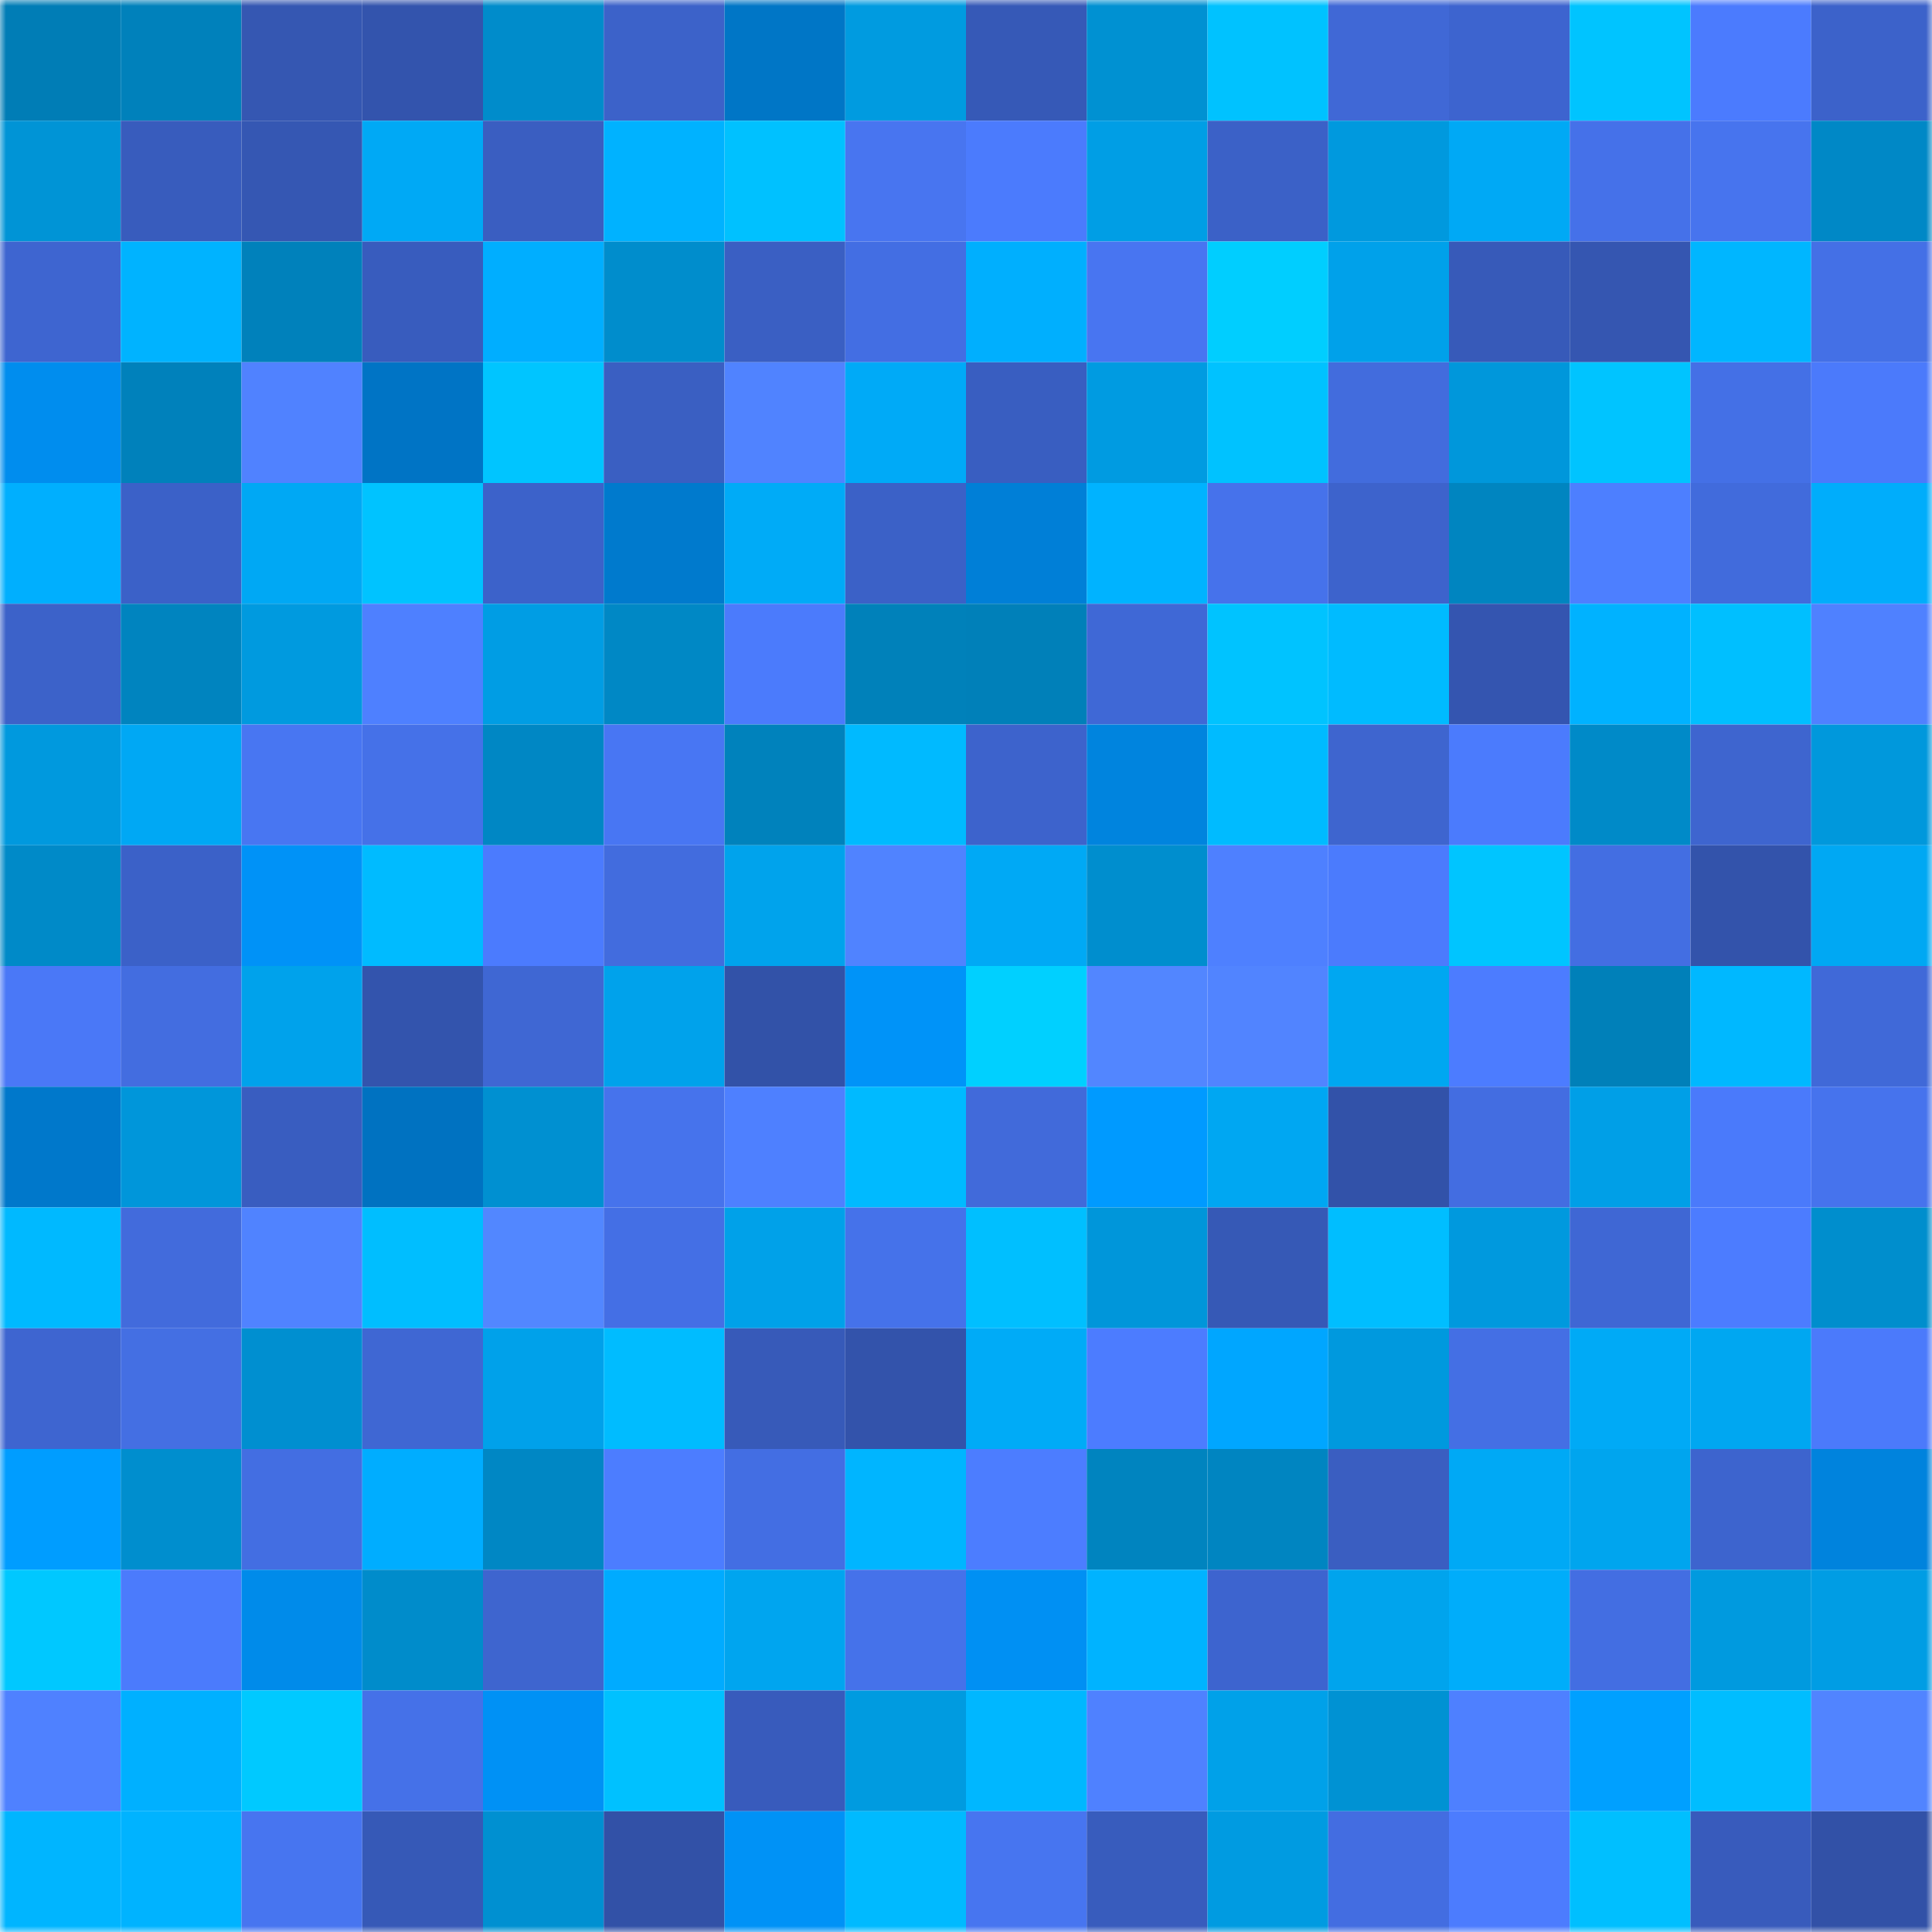 <svg viewBox="0 0 160 160" fill="none" role="img" xmlns="http://www.w3.org/2000/svg" width="240" height="240" name="ens%2Cfidelcastro.eth"><mask id="312568013" mask-type="alpha" maskUnits="userSpaceOnUse" x="0" y="0" width="160" height="160"><rect width="160" height="160" fill="#FFFFFF"></rect></mask><g mask="url(#312568013)"><rect x="0" y="0" width="10" height="10" fill="#007db6"></rect><rect x="10" y="0" width="10" height="10" fill="#0081bb"></rect><rect x="20" y="0" width="10" height="10" fill="#3557b2"></rect><rect x="30" y="0" width="10" height="10" fill="#3354ad"></rect><rect x="40" y="0" width="10" height="10" fill="#008ccb"></rect><rect x="50" y="0" width="10" height="10" fill="#3c62c9"></rect><rect x="60" y="0" width="10" height="10" fill="#0076c6"></rect><rect x="70" y="0" width="10" height="10" fill="#009be0"></rect><rect x="80" y="0" width="10" height="10" fill="#3659b7"></rect><rect x="90" y="0" width="10" height="10" fill="#0091d2"></rect><rect x="100" y="0" width="10" height="10" fill="#00c2ff"></rect><rect x="110" y="0" width="10" height="10" fill="#4068d6"></rect><rect x="120" y="0" width="10" height="10" fill="#3d64cf"></rect><rect x="130" y="0" width="10" height="10" fill="#00c4ff"></rect><rect x="140" y="0" width="10" height="10" fill="#4b7bfe"></rect><rect x="150" y="0" width="10" height="10" fill="#3c62ca"></rect><rect x="0" y="10" width="10" height="10" fill="#0094d6"></rect><rect x="10" y="10" width="10" height="10" fill="#385cbd"></rect><rect x="20" y="10" width="10" height="10" fill="#3557b3"></rect><rect x="30" y="10" width="10" height="10" fill="#00a9f5"></rect><rect x="40" y="10" width="10" height="10" fill="#3a5ec1"></rect><rect x="50" y="10" width="10" height="10" fill="#00b2ff"></rect><rect x="60" y="10" width="10" height="10" fill="#00c1ff"></rect><rect x="70" y="10" width="10" height="10" fill="#4875f0"></rect><rect x="80" y="10" width="10" height="10" fill="#4b7bfd"></rect><rect x="90" y="10" width="10" height="10" fill="#009ee5"></rect><rect x="100" y="10" width="10" height="10" fill="#3b61c7"></rect><rect x="110" y="10" width="10" height="10" fill="#0099de"></rect><rect x="120" y="10" width="10" height="10" fill="#00a9f5"></rect><rect x="130" y="10" width="10" height="10" fill="#4571e9"></rect><rect x="140" y="10" width="10" height="10" fill="#4774ee"></rect><rect x="150" y="10" width="10" height="10" fill="#0088c6"></rect><rect x="0" y="20" width="10" height="10" fill="#3e65d0"></rect><rect x="10" y="20" width="10" height="10" fill="#00b3ff"></rect><rect x="20" y="20" width="10" height="10" fill="#0081bb"></rect><rect x="30" y="20" width="10" height="10" fill="#385cbe"></rect><rect x="40" y="20" width="10" height="10" fill="#00aeff"></rect><rect x="50" y="20" width="10" height="10" fill="#008dcc"></rect><rect x="60" y="20" width="10" height="10" fill="#3a5fc3"></rect><rect x="70" y="20" width="10" height="10" fill="#436ee3"></rect><rect x="80" y="20" width="10" height="10" fill="#00affe"></rect><rect x="90" y="20" width="10" height="10" fill="#4875f1"></rect><rect x="100" y="20" width="10" height="10" fill="#00ceff"></rect><rect x="110" y="20" width="10" height="10" fill="#00a1ea"></rect><rect x="120" y="20" width="10" height="10" fill="#375ab9"></rect><rect x="130" y="20" width="10" height="10" fill="#3556b1"></rect><rect x="140" y="20" width="10" height="10" fill="#00b6ff"></rect><rect x="150" y="20" width="10" height="10" fill="#4470e6"></rect><rect x="0" y="30" width="10" height="10" fill="#008dee"></rect><rect x="10" y="30" width="10" height="10" fill="#0081bb"></rect><rect x="20" y="30" width="10" height="10" fill="#5082ff"></rect><rect x="30" y="30" width="10" height="10" fill="#0074c5"></rect><rect x="40" y="30" width="10" height="10" fill="#00c5ff"></rect><rect x="50" y="30" width="10" height="10" fill="#3a5fc2"></rect><rect x="60" y="30" width="10" height="10" fill="#5083ff"></rect><rect x="70" y="30" width="10" height="10" fill="#00aaf7"></rect><rect x="80" y="30" width="10" height="10" fill="#395ec1"></rect><rect x="90" y="30" width="10" height="10" fill="#009be1"></rect><rect x="100" y="30" width="10" height="10" fill="#00c2ff"></rect><rect x="110" y="30" width="10" height="10" fill="#426cdd"></rect><rect x="120" y="30" width="10" height="10" fill="#0097db"></rect><rect x="130" y="30" width="10" height="10" fill="#00c4ff"></rect><rect x="140" y="30" width="10" height="10" fill="#4470e6"></rect><rect x="150" y="30" width="10" height="10" fill="#4b7afb"></rect><rect x="0" y="40" width="10" height="10" fill="#00affe"></rect><rect x="10" y="40" width="10" height="10" fill="#3b61c8"></rect><rect x="20" y="40" width="10" height="10" fill="#00a8f4"></rect><rect x="30" y="40" width="10" height="10" fill="#00c3ff"></rect><rect x="40" y="40" width="10" height="10" fill="#3c62ca"></rect><rect x="50" y="40" width="10" height="10" fill="#007acd"></rect><rect x="60" y="40" width="10" height="10" fill="#00abf7"></rect><rect x="70" y="40" width="10" height="10" fill="#3b61c7"></rect><rect x="80" y="40" width="10" height="10" fill="#007fd7"></rect><rect x="90" y="40" width="10" height="10" fill="#00b3ff"></rect><rect x="100" y="40" width="10" height="10" fill="#4672eb"></rect><rect x="110" y="40" width="10" height="10" fill="#3d63cc"></rect><rect x="120" y="40" width="10" height="10" fill="#0085c0"></rect><rect x="130" y="40" width="10" height="10" fill="#4d7fff"></rect><rect x="140" y="40" width="10" height="10" fill="#416bdc"></rect><rect x="150" y="40" width="10" height="10" fill="#00adfb"></rect><rect x="0" y="50" width="10" height="10" fill="#3c62c9"></rect><rect x="10" y="50" width="10" height="10" fill="#0084bf"></rect><rect x="20" y="50" width="10" height="10" fill="#009adf"></rect><rect x="30" y="50" width="10" height="10" fill="#4e80ff"></rect><rect x="40" y="50" width="10" height="10" fill="#009de4"></rect><rect x="50" y="50" width="10" height="10" fill="#0088c5"></rect><rect x="60" y="50" width="10" height="10" fill="#4b7bfc"></rect><rect x="70" y="50" width="10" height="10" fill="#0081ba"></rect><rect x="80" y="50" width="10" height="10" fill="#0080b9"></rect><rect x="90" y="50" width="10" height="10" fill="#3f68d6"></rect><rect x="100" y="50" width="10" height="10" fill="#00c3ff"></rect><rect x="110" y="50" width="10" height="10" fill="#00bbff"></rect><rect x="120" y="50" width="10" height="10" fill="#3455b0"></rect><rect x="130" y="50" width="10" height="10" fill="#00b2ff"></rect><rect x="140" y="50" width="10" height="10" fill="#00bfff"></rect><rect x="150" y="50" width="10" height="10" fill="#4f81ff"></rect><rect x="0" y="60" width="10" height="10" fill="#0099de"></rect><rect x="10" y="60" width="10" height="10" fill="#00a8f4"></rect><rect x="20" y="60" width="10" height="10" fill="#4876f2"></rect><rect x="30" y="60" width="10" height="10" fill="#4571e8"></rect><rect x="40" y="60" width="10" height="10" fill="#0087c4"></rect><rect x="50" y="60" width="10" height="10" fill="#4876f3"></rect><rect x="60" y="60" width="10" height="10" fill="#0082bc"></rect><rect x="70" y="60" width="10" height="10" fill="#00baff"></rect><rect x="80" y="60" width="10" height="10" fill="#3d63cc"></rect><rect x="90" y="60" width="10" height="10" fill="#0084de"></rect><rect x="100" y="60" width="10" height="10" fill="#00bbff"></rect><rect x="110" y="60" width="10" height="10" fill="#3e65cf"></rect><rect x="120" y="60" width="10" height="10" fill="#4b7bfd"></rect><rect x="130" y="60" width="10" height="10" fill="#008ac8"></rect><rect x="140" y="60" width="10" height="10" fill="#3e65cf"></rect><rect x="150" y="60" width="10" height="10" fill="#0098dc"></rect><rect x="0" y="70" width="10" height="10" fill="#008ac8"></rect><rect x="10" y="70" width="10" height="10" fill="#3b61c8"></rect><rect x="20" y="70" width="10" height="10" fill="#0092f7"></rect><rect x="30" y="70" width="10" height="10" fill="#00bbff"></rect><rect x="40" y="70" width="10" height="10" fill="#4b7bfe"></rect><rect x="50" y="70" width="10" height="10" fill="#426cde"></rect><rect x="60" y="70" width="10" height="10" fill="#00a3ec"></rect><rect x="70" y="70" width="10" height="10" fill="#5083ff"></rect><rect x="80" y="70" width="10" height="10" fill="#00a9f5"></rect><rect x="90" y="70" width="10" height="10" fill="#008ece"></rect><rect x="100" y="70" width="10" height="10" fill="#4e80ff"></rect><rect x="110" y="70" width="10" height="10" fill="#4b7bfd"></rect><rect x="120" y="70" width="10" height="10" fill="#00c5ff"></rect><rect x="130" y="70" width="10" height="10" fill="#436ee2"></rect><rect x="140" y="70" width="10" height="10" fill="#3353ab"></rect><rect x="150" y="70" width="10" height="10" fill="#00a8f3"></rect><rect x="0" y="80" width="10" height="10" fill="#4a78f7"></rect><rect x="10" y="80" width="10" height="10" fill="#436de0"></rect><rect x="20" y="80" width="10" height="10" fill="#00a2eb"></rect><rect x="30" y="80" width="10" height="10" fill="#3354ad"></rect><rect x="40" y="80" width="10" height="10" fill="#3f67d3"></rect><rect x="50" y="80" width="10" height="10" fill="#00a2eb"></rect><rect x="60" y="80" width="10" height="10" fill="#3252a8"></rect><rect x="70" y="80" width="10" height="10" fill="#0093f8"></rect><rect x="80" y="80" width="10" height="10" fill="#00d0ff"></rect><rect x="90" y="80" width="10" height="10" fill="#5286ff"></rect><rect x="100" y="80" width="10" height="10" fill="#5184ff"></rect><rect x="110" y="80" width="10" height="10" fill="#00a7f1"></rect><rect x="120" y="80" width="10" height="10" fill="#4c7cff"></rect><rect x="130" y="80" width="10" height="10" fill="#0080b9"></rect><rect x="140" y="80" width="10" height="10" fill="#00b8ff"></rect><rect x="150" y="80" width="10" height="10" fill="#4069d8"></rect><rect x="0" y="90" width="10" height="10" fill="#0078cb"></rect><rect x="10" y="90" width="10" height="10" fill="#0096da"></rect><rect x="20" y="90" width="10" height="10" fill="#395dc0"></rect><rect x="30" y="90" width="10" height="10" fill="#0072c1"></rect><rect x="40" y="90" width="10" height="10" fill="#0090d1"></rect><rect x="50" y="90" width="10" height="10" fill="#4673ec"></rect><rect x="60" y="90" width="10" height="10" fill="#4e80ff"></rect><rect x="70" y="90" width="10" height="10" fill="#00baff"></rect><rect x="80" y="90" width="10" height="10" fill="#416ada"></rect><rect x="90" y="90" width="10" height="10" fill="#009aff"></rect><rect x="100" y="90" width="10" height="10" fill="#00a7f2"></rect><rect x="110" y="90" width="10" height="10" fill="#3252a9"></rect><rect x="120" y="90" width="10" height="10" fill="#436de1"></rect><rect x="130" y="90" width="10" height="10" fill="#009fe7"></rect><rect x="140" y="90" width="10" height="10" fill="#4a7afb"></rect><rect x="150" y="90" width="10" height="10" fill="#4673ed"></rect><rect x="0" y="100" width="10" height="10" fill="#00b9ff"></rect><rect x="10" y="100" width="10" height="10" fill="#426bdc"></rect><rect x="20" y="100" width="10" height="10" fill="#5083ff"></rect><rect x="30" y="100" width="10" height="10" fill="#00beff"></rect><rect x="40" y="100" width="10" height="10" fill="#5287ff"></rect><rect x="50" y="100" width="10" height="10" fill="#446fe5"></rect><rect x="60" y="100" width="10" height="10" fill="#00a1e9"></rect><rect x="70" y="100" width="10" height="10" fill="#4572ea"></rect><rect x="80" y="100" width="10" height="10" fill="#00bfff"></rect><rect x="90" y="100" width="10" height="10" fill="#0096da"></rect><rect x="100" y="100" width="10" height="10" fill="#3659b6"></rect><rect x="110" y="100" width="10" height="10" fill="#00beff"></rect><rect x="120" y="100" width="10" height="10" fill="#0099de"></rect><rect x="130" y="100" width="10" height="10" fill="#3f67d4"></rect><rect x="140" y="100" width="10" height="10" fill="#4c7cff"></rect><rect x="150" y="100" width="10" height="10" fill="#008ecd"></rect><rect x="0" y="110" width="10" height="10" fill="#3e65d0"></rect><rect x="10" y="110" width="10" height="10" fill="#446fe3"></rect><rect x="20" y="110" width="10" height="10" fill="#008fd0"></rect><rect x="30" y="110" width="10" height="10" fill="#3f67d3"></rect><rect x="40" y="110" width="10" height="10" fill="#00a1ea"></rect><rect x="50" y="110" width="10" height="10" fill="#00bcff"></rect><rect x="60" y="110" width="10" height="10" fill="#375ab9"></rect><rect x="70" y="110" width="10" height="10" fill="#3353ab"></rect><rect x="80" y="110" width="10" height="10" fill="#00abf7"></rect><rect x="90" y="110" width="10" height="10" fill="#4c7cff"></rect><rect x="100" y="110" width="10" height="10" fill="#00a6ff"></rect><rect x="110" y="110" width="10" height="10" fill="#0099de"></rect><rect x="120" y="110" width="10" height="10" fill="#446fe4"></rect><rect x="130" y="110" width="10" height="10" fill="#00aaf6"></rect><rect x="140" y="110" width="10" height="10" fill="#00a7f1"></rect><rect x="150" y="110" width="10" height="10" fill="#4b7afb"></rect><rect x="0" y="120" width="10" height="10" fill="#009dff"></rect><rect x="10" y="120" width="10" height="10" fill="#008ece"></rect><rect x="20" y="120" width="10" height="10" fill="#436ee2"></rect><rect x="30" y="120" width="10" height="10" fill="#00adff"></rect><rect x="40" y="120" width="10" height="10" fill="#0087c4"></rect><rect x="50" y="120" width="10" height="10" fill="#4c7dff"></rect><rect x="60" y="120" width="10" height="10" fill="#436ee3"></rect><rect x="70" y="120" width="10" height="10" fill="#00b5ff"></rect><rect x="80" y="120" width="10" height="10" fill="#4c7dff"></rect><rect x="90" y="120" width="10" height="10" fill="#0084bf"></rect><rect x="100" y="120" width="10" height="10" fill="#0085c1"></rect><rect x="110" y="120" width="10" height="10" fill="#3a5ec1"></rect><rect x="120" y="120" width="10" height="10" fill="#00a9f5"></rect><rect x="130" y="120" width="10" height="10" fill="#00a5ee"></rect><rect x="140" y="120" width="10" height="10" fill="#3d64ce"></rect><rect x="150" y="120" width="10" height="10" fill="#0083dd"></rect><rect x="0" y="130" width="10" height="10" fill="#00c8ff"></rect><rect x="10" y="130" width="10" height="10" fill="#4b7bfc"></rect><rect x="20" y="130" width="10" height="10" fill="#008bea"></rect><rect x="30" y="130" width="10" height="10" fill="#008ccb"></rect><rect x="40" y="130" width="10" height="10" fill="#3e65cf"></rect><rect x="50" y="130" width="10" height="10" fill="#00abff"></rect><rect x="60" y="130" width="10" height="10" fill="#00a5ef"></rect><rect x="70" y="130" width="10" height="10" fill="#4572ea"></rect><rect x="80" y="130" width="10" height="10" fill="#0090f3"></rect><rect x="90" y="130" width="10" height="10" fill="#00b3ff"></rect><rect x="100" y="130" width="10" height="10" fill="#3d64cf"></rect><rect x="110" y="130" width="10" height="10" fill="#00a4ed"></rect><rect x="120" y="130" width="10" height="10" fill="#00adfa"></rect><rect x="130" y="130" width="10" height="10" fill="#436ee2"></rect><rect x="140" y="130" width="10" height="10" fill="#009adf"></rect><rect x="150" y="130" width="10" height="10" fill="#009de4"></rect><rect x="0" y="140" width="10" height="10" fill="#4f81ff"></rect><rect x="10" y="140" width="10" height="10" fill="#00b0ff"></rect><rect x="20" y="140" width="10" height="10" fill="#00c9ff"></rect><rect x="30" y="140" width="10" height="10" fill="#4571e8"></rect><rect x="40" y="140" width="10" height="10" fill="#0091f5"></rect><rect x="50" y="140" width="10" height="10" fill="#00c1ff"></rect><rect x="60" y="140" width="10" height="10" fill="#385bbc"></rect><rect x="70" y="140" width="10" height="10" fill="#009be0"></rect><rect x="80" y="140" width="10" height="10" fill="#00b7ff"></rect><rect x="90" y="140" width="10" height="10" fill="#4f81ff"></rect><rect x="100" y="140" width="10" height="10" fill="#00a1e9"></rect><rect x="110" y="140" width="10" height="10" fill="#0092d3"></rect><rect x="120" y="140" width="10" height="10" fill="#4e80ff"></rect><rect x="130" y="140" width="10" height="10" fill="#00a0ff"></rect><rect x="140" y="140" width="10" height="10" fill="#00bdff"></rect><rect x="150" y="140" width="10" height="10" fill="#5184ff"></rect><rect x="0" y="150" width="10" height="10" fill="#00b5ff"></rect><rect x="10" y="150" width="10" height="10" fill="#00b3ff"></rect><rect x="20" y="150" width="10" height="10" fill="#4775f0"></rect><rect x="30" y="150" width="10" height="10" fill="#3659b7"></rect><rect x="40" y="150" width="10" height="10" fill="#0090d1"></rect><rect x="50" y="150" width="10" height="10" fill="#3251a7"></rect><rect x="60" y="150" width="10" height="10" fill="#0092f6"></rect><rect x="70" y="150" width="10" height="10" fill="#00baff"></rect><rect x="80" y="150" width="10" height="10" fill="#4775f0"></rect><rect x="90" y="150" width="10" height="10" fill="#385cbd"></rect><rect x="100" y="150" width="10" height="10" fill="#009be1"></rect><rect x="110" y="150" width="10" height="10" fill="#436de1"></rect><rect x="120" y="150" width="10" height="10" fill="#4c7cfe"></rect><rect x="130" y="150" width="10" height="10" fill="#00bfff"></rect><rect x="140" y="150" width="10" height="10" fill="#385bbc"></rect><rect x="150" y="150" width="10" height="10" fill="#3251a7"></rect></g></svg>